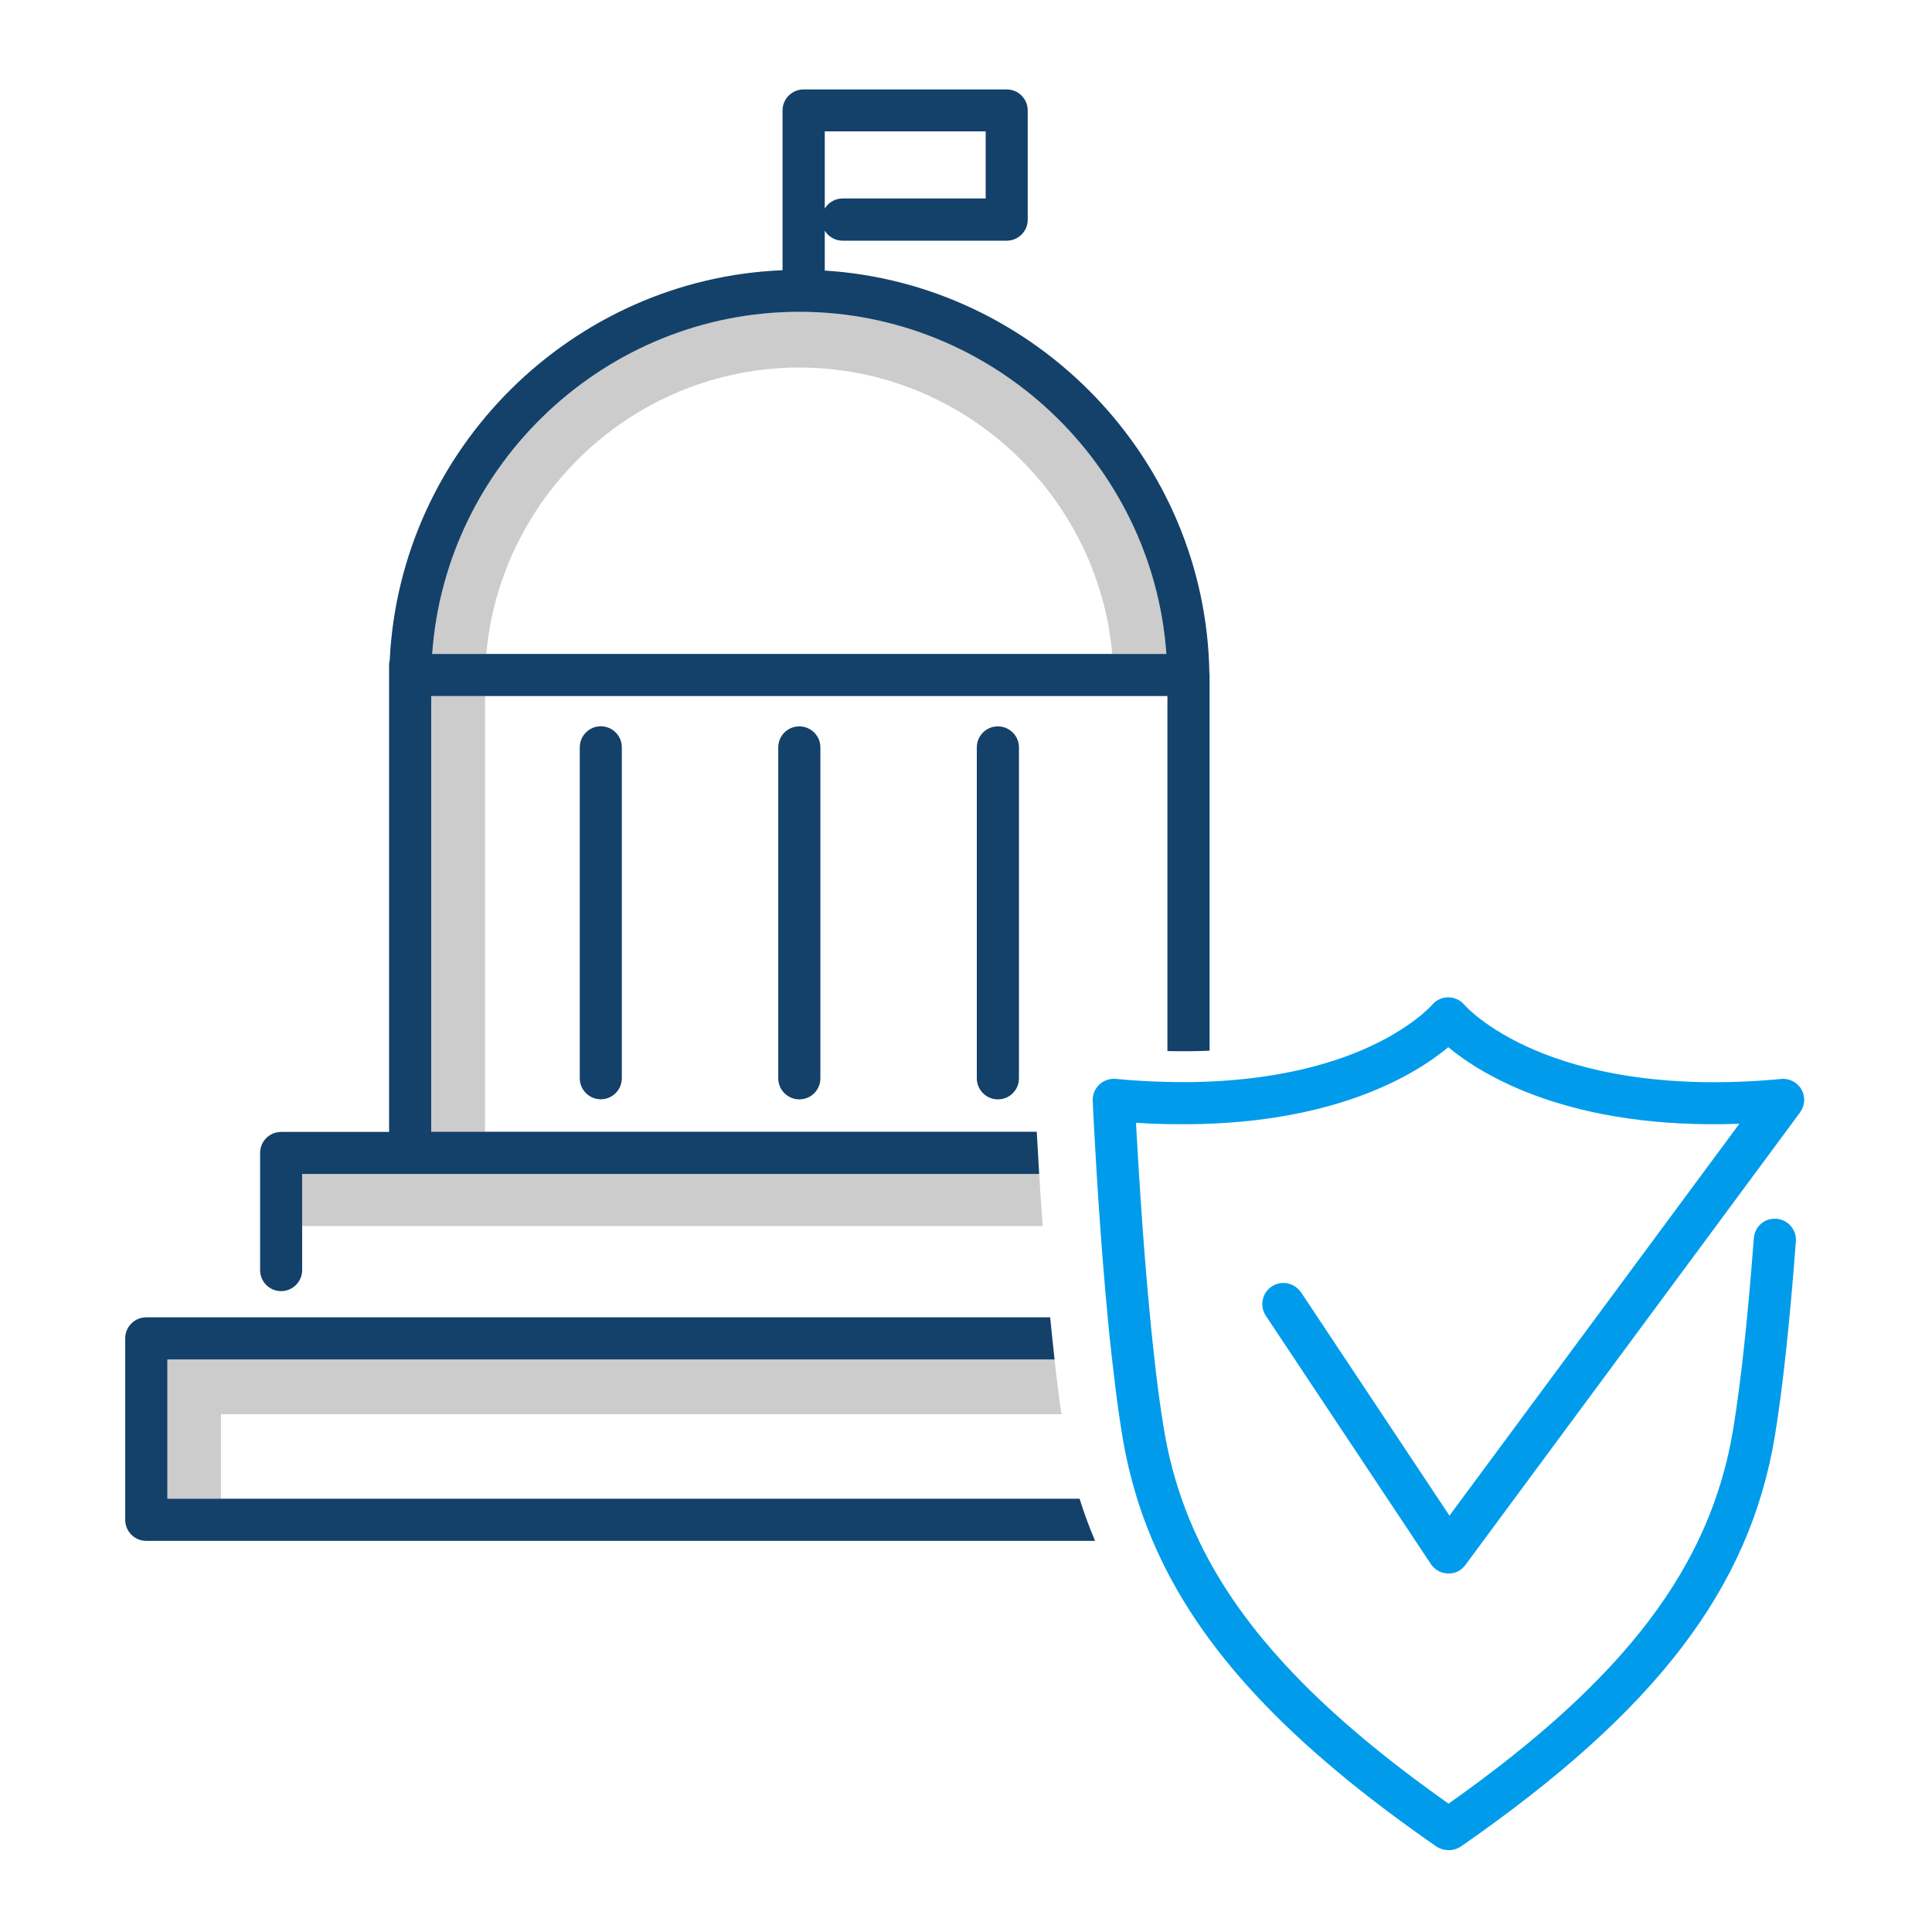 <?xml version="1.0" encoding="UTF-8"?><svg id="Layer_1" xmlns="http://www.w3.org/2000/svg" viewBox="0 0 216 216"><defs><style>.cls-1{fill:#009ceb;}.cls-2{fill:none;}.cls-3{fill:#ccc;}.cls-4{fill:#134169;}</style></defs><path class="cls-2" d="m94.21,22.19h15.99v-7.5h-18v8.62c.43-.69,1.19-1.12,2-1.12h.01Z"/><path class="cls-2" d="m69.52,120.56c0,1.3-1.06,2.35-2.35,2.35s-2.35-1.05-2.35-2.35v-37c0-1.3,1.06-2.35,2.35-2.35s2.35,1.05,2.35,2.35c0,0,0,37,0,37Zm22.2,0c0,1.3-1.05,2.35-2.35,2.35s-2.36-1.05-2.36-2.35v-37c0-1.3,1.05-2.35,2.35-2.35s2.36,1.05,2.36,2.35c0,0,0,37,0,37Zm22.2,0c0,1.3-1.05,2.35-2.35,2.35s-2.36-1.05-2.36-2.35v-37c0-1.3,1.05-2.35,2.35-2.35s2.36,1.05,2.36,2.35c0,0,0,37,0,37Z"/><path class="cls-2" d="m89.36,41.09c-18.23,0-33.39,14.13-34.99,32.01h69.99c-1.6-17.88-16.76-32.01-34.99-32.01h-.01Z"/><rect class="cls-3" x="48.21" y="77.82" width="6.02" height="48.71"/><path class="cls-3" d="m89.36,41.09c18.23,0,33.39,14.13,34.99,32.01h6.05c-1.5-21.3-19.43-38.25-41.04-38.25s-39.54,16.95-41.04,38.25h6.05c1.6-17.88,16.76-32.01,34.99-32.01Z"/><path class="cls-4" d="m67.17,81.2c-1.3,0-2.35,1.06-2.35,2.35v37c0,1.3,1.05,2.35,2.35,2.35s2.35-1.06,2.35-2.35v-37c0-1.3-1.05-2.35-2.35-2.35Z"/><path class="cls-4" d="m89.36,81.21c-1.3,0-2.35,1.05-2.35,2.35v37c0,1.3,1.06,2.35,2.36,2.35s2.35-1.05,2.35-2.35v-37c0-1.3-1.06-2.35-2.36-2.35Z"/><path class="cls-4" d="m111.56,81.21c-1.3,0-2.35,1.05-2.35,2.35v37c0,1.3,1.06,2.35,2.36,2.35s2.35-1.05,2.35-2.35v-37c0-1.3-1.06-2.35-2.36-2.35Z"/><g><path class="cls-2" d="m94.21,22.19h15.99v-7.5h-18v8.62c.43-.69,1.19-1.12,2-1.12h.01Z"/><path class="cls-2" d="m89.36,34.85c-21.61,0-39.54,16.95-41.04,38.25h82.08c-1.5-21.3-19.43-38.25-41.04-38.25Z"/><g><path class="cls-2" d="m94.21,22.19h15.99v-7.5h-18v8.62c.43-.69,1.19-1.12,2-1.12h.01Z"/><path class="cls-2" d="m124.36,73.1h6.05c-1.5-21.3-19.43-38.25-41.04-38.25s-39.54,16.95-41.04,38.25h76.03Z"/><path class="cls-2" d="m24.71,167.56h95.99c-.71-2.27-1.26-4.6-1.65-6.99-.13-.79-.26-1.62-.38-2.46H24.71v9.45h0Z"/><path class="cls-3" d="m33.79,131.24v5.83h82.78c-.15-2.1-.28-4.07-.39-5.83H33.79Z"/><path class="cls-3" d="m18.7,167.56h6v-9.45h93.97c-.28-1.94-.54-4-.77-6.12H18.7v15.57h0Z"/><path class="cls-4" d="m24.71,167.56h-6v-15.57h99.19c-.17-1.55-.33-3.13-.49-4.71H16.35c-1.3,0-2.35,1.05-2.35,2.35v20.29c0,1.3,1.05,2.35,2.35,2.35h106.08c-.66-1.55-1.23-3.12-1.73-4.71H24.71Z"/><path class="cls-4" d="m116.18,131.24c-.11-1.82-.2-3.42-.27-4.71H48.21v-48.71h82.31v39.69c1.65.04,3.22.02,4.71-.04v-42c0-.07,0-.14-.02-.21-.39-23.93-19.39-43.54-43-45.01v-4.46c.41.67,1.16,1.12,2,1.12h18.34c1.3,0,2.35-1.05,2.35-2.35v-12.21c0-1.3-1.05-2.35-2.35-2.35h-22.71c-1.3,0-2.35,1.05-2.35,2.35v17.86c-23.57.96-42.77,20-43.92,43.6-.05.18-.07.37-.07.56v52.18h-12.07c-1.3,0-2.35,1.05-2.35,2.35v13.1c0,1.3,1.05,2.35,2.35,2.35s2.35-1.06,2.35-2.35v-10.75h82.4ZM92.2,14.69h18v7.5h-15.99c-.82,0-1.57.42-2,1.12v-8.62h-.01Zm-2.84,20.17c21.61,0,39.54,16.95,41.04,38.25H48.32c1.5-21.3,19.43-38.25,41.04-38.25Z"/><path class="cls-1" d="m145.45,144.49c-.72-1.08-2.18-1.38-3.27-.66-1.08.72-1.38,2.18-.66,3.27l18.46,27.77c.42.64,1.13,1.03,1.9,1.05.82.03,1.5-.34,1.95-.95l37.42-50.6c.55-.75.62-1.75.16-2.56-.45-.8-1.36-1.27-2.27-1.18-13.58,1.28-22.51-1.06-27.6-3.25-5.47-2.34-7.81-5.02-7.82-5.04-.44-.53-1.11-.83-1.8-.84h0c-.69,0-1.35.31-1.8.83,0,.02-2.34,2.7-7.8,5.05-3.64,1.56-9.24,3.2-17.08,3.54-1.49.07-3.06.08-4.71.04-1.83-.04-3.75-.14-5.78-.34-.68-.06-1.35.17-1.85.64-.49.47-.76,1.13-.73,1.81,0,.21.06,1.47.17,3.45.07,1.29.16,2.9.27,4.71.11,1.77.24,3.74.39,5.83.23,3.21.51,6.71.84,10.2.15,1.58.31,3.16.49,4.71.24,2.12.49,4.19.77,6.12.12.85.25,1.67.38,2.46.39,2.39.95,4.72,1.65,6.99.5,1.6,1.07,3.17,1.73,4.71,5.09,11.97,15.12,22.67,31.71,34.18.39.27.93.42,1.41.42h0c.48,0,.95-.14,1.35-.41,21.79-15.12,32.28-28.84,35.1-45.88.87-5.31,1.66-12.63,2.35-21.77.1-1.3-.88-2.43-2.17-2.53-1.34-.1-2.43.87-2.53,2.17-.68,9-1.46,16.19-2.31,21.36-2.53,15.33-12.07,27.91-31.82,41.86-14.16-10-23.07-19.29-27.91-29.4-.74-1.55-1.39-3.12-1.94-4.71-.88-2.52-1.53-5.09-1.97-7.75-.09-.55-.18-1.12-.27-1.7-.29-1.91-.55-3.98-.79-6.12-.17-1.54-.34-3.12-.49-4.71-.33-3.46-.62-6.97-.85-10.2-.15-2.09-.28-4.06-.39-5.83-.11-1.81-.2-3.41-.28-4.71-.02-.35-.04-.69-.05-.99,1.21.08,2.38.13,3.51.15h.47c17.92.3,27.29-5.57,30.93-8.6,3.75,3.11,13.6,9.24,32.54,8.56l-32.41,43.81-16.6-24.98v.02Z"/></g></g></svg>